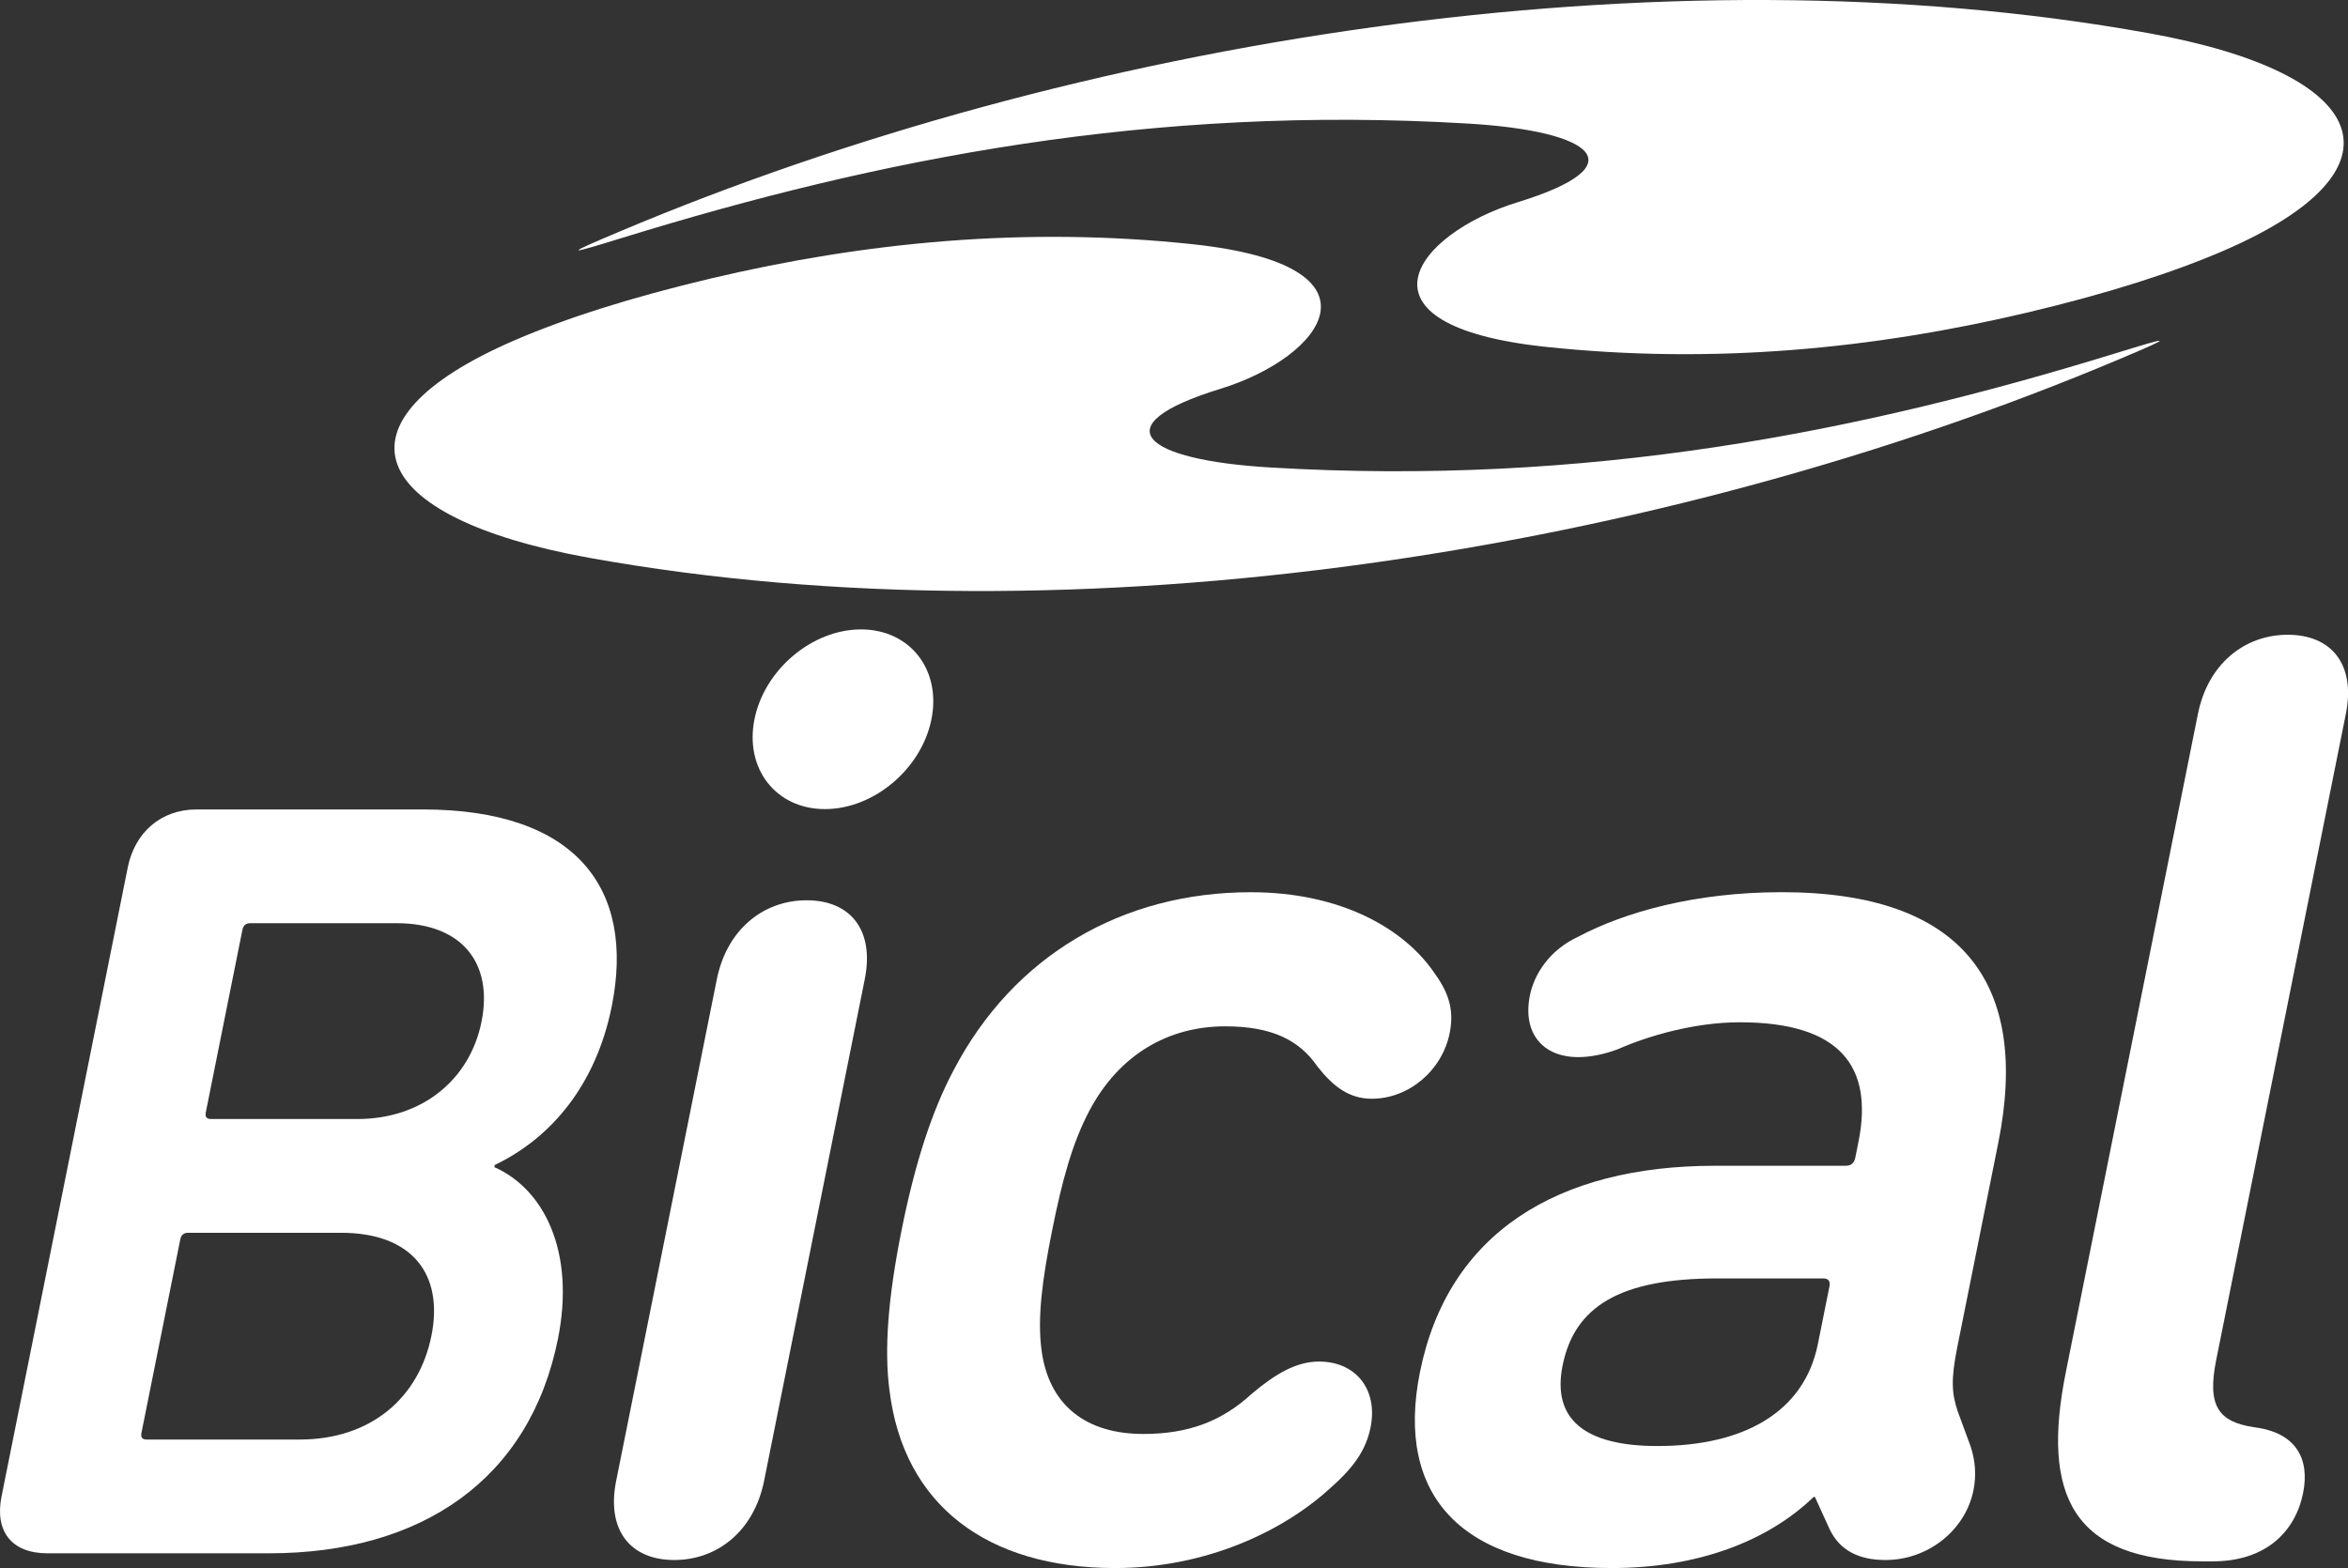 <?xml version="1.0" encoding="UTF-8"?>
<svg xmlns="http://www.w3.org/2000/svg" id="Camada_2" data-name="Camada 2" viewBox="0 0 1368.23 914">
  <rect x="0" y="0" width="1368.23" height="914" fill="#333333" stroke="none"/>
  <defs>
    <style>
      .cls-1, .cls-2 {
        fill: #fff;
      }

      .cls-2 {
        fill-rule: evenodd;
      }
    </style>
  </defs>
  <g id="Layer_1" data-name="Layer 1">
    <g>
      <g>
        <path class="cls-2" d="m855.53,72.03c-184.64-11-343.35,20.44-492.92,66.61-32.58,10.06-34.85,10.36-1.67-3.63C627.06,22.73,968.05-31.89,1252.15,19.35c130.37,23.51,153.34,79.35,43.64,126.77-29.5,12.75-67.8,25.05-114.9,36.17-89.17,21.04-182.61,30.27-280.17,19.88-117.02-12.45-76.31-65.84-16.37-84.28,70.24-21.61,44.26-41.51-28.82-45.86"></path>
        <path class="cls-2" d="m740.04,272.48c184.64,11.01,343.35-20.44,492.92-66.6,32.58-10.06,34.85-10.36,1.67,3.63-266.11,112.27-607.11,166.89-891.21,115.65-130.37-23.52-153.34-79.35-43.64-126.77,29.5-12.75,67.8-25.05,114.9-36.17,89.16-21.04,182.61-30.27,280.17-19.88,117.02,12.45,76.31,65.84,16.37,84.28-70.24,21.61-44.26,41.51,28.82,45.86"></path>
      </g>
      <g>
        <path class="cls-1" d="m74.45,505.62c4.1-20.41,19.34-33.8,40.07-33.8h131.87c89.17,0,123.91,45.91,110.09,114.77-9.08,45.27-34.82,76.51-68.15,92.46l-.26,1.27c28.84,12.75,47.29,49.1,37.06,100.11-16.37,81.62-79.08,124.97-168.24,124.97H27.53c-20.72,0-30.72-12.75-26.63-33.16l73.55-366.63Zm10.97,333.48h89.17c41.45,0,69.54-24.24,76.83-60.58,7.16-35.71-11.21-59.94-52.66-59.94h-89.17c-2.51,0-4.02,1.28-4.53,3.82l-22.64,112.86c-.51,2.55.48,3.83,2.99,3.83Zm122.88-186.83c37.68,0,65.52-22.95,72.3-56.75,6.9-34.43-11.72-57.39-49.4-57.39h-85.4c-2.51,0-4.02,1.28-4.53,3.83l-21.36,106.48c-.51,2.56.48,3.83,2.99,3.83h85.4Z"></path>
        <path class="cls-1" d="m359.05,863.2l58.65-292.32c5.8-28.92,26.95-46.11,52.35-46.11s39.65,17.19,33.85,46.11l-58.65,292.32c-5.8,28.92-26.95,46.12-52.35,46.12s-39.65-17.2-33.85-46.12Zm142.67-496.32c28.48,0,46.86,23.45,41.06,52.37-5.8,28.92-33.59,52.37-62.07,52.37s-46.86-23.45-41.06-52.37c5.8-28.92,33.6-52.37,62.07-52.37Z"></path>
        <path class="cls-1" d="m518.26,810.05c-2.99-23.45-.89-53.15,7.11-93.01,8-39.86,17.81-69.56,30.21-93.01,35.03-67.22,98.59-103.96,173.25-103.96,52.34,0,89.67,21.1,107.43,47.68,9.04,12.5,10.85,22.67,8.5,34.4-4.39,21.89-23.85,38.3-45.4,38.3-13.09,0-22.44-7.04-31.64-18.76-10.72-15.63-26.85-23.45-53.79-23.45-33.1,0-61.79,16.41-79.15,49.24-9.92,18.75-15.85,40.64-21.65,69.56-5.8,28.92-8.65,50.8-6.26,69.56,4.19,32.83,26.3,49.25,59.39,49.25,26.94,0,46.21-7.82,63.2-23.45,13.9-11.72,26.08-18.76,39.17-18.76,21.55,0,34.42,16.41,30.04,38.3-2.35,11.72-8.24,21.88-22.29,34.38-28.42,26.58-74.22,47.68-126.56,47.68-74.66,0-123.48-36.73-131.54-103.95Z"></path>
        <path class="cls-1" d="m1149.97,868.67c-4.7,23.45-26.63,40.65-51.25,40.65-15.39,0-26.62-5.48-32.57-17.98l-8.55-18.76h-.77c-26.73,25.8-67.58,41.42-117.61,41.42-87.74,0-126.23-42.2-111.8-114.11,16.3-81.29,80.33-120.37,171.93-120.37h76.2c3.08,0,4.94-1.56,5.56-4.69l1.88-9.38c8.78-43.77-10.67-69.57-69.17-69.57-26.17,0-53.14,7.81-70.87,15.63-8.32,3.13-16.33,4.68-23.25,4.68-20.78,0-32.59-14.06-28.2-35.95,2.51-12.5,11.49-26.58,28.45-34.39,26.68-14.07,67.52-25.8,118.32-25.8,105.44,0,144.81,53.15,126.16,146.16l-23.84,118.81c-3.92,19.54-3.18,27.36.17,37.52l7.47,20.32c2.89,8.59,3.48,17.19,1.75,25.79Zm-90.66-85.19l6.74-33.61c.63-3.13-.6-4.69-3.68-4.69h-61.57c-56.96,0-83.34,16.41-90.25,50.8-6.27,31.27,12.92,46.9,55.25,46.9,50.03,0,85.51-19.54,93.5-59.4Z"></path>
        <path class="cls-1" d="m1283.28,910.1c-75.43,0-93.92-38.3-79.49-110.21l76.99-383.77c5.8-28.92,26.95-46.12,52.35-46.12s39.65,17.19,33.85,46.12l-75.58,376.74c-5.33,26.58,1.25,35.95,22.18,39.08,24.77,3.12,32.41,18.76,28.49,38.29-4.54,22.67-21.84,39.87-52.63,39.87h-6.16Z"></path>
      </g>
    </g>
  </g>
</svg>

